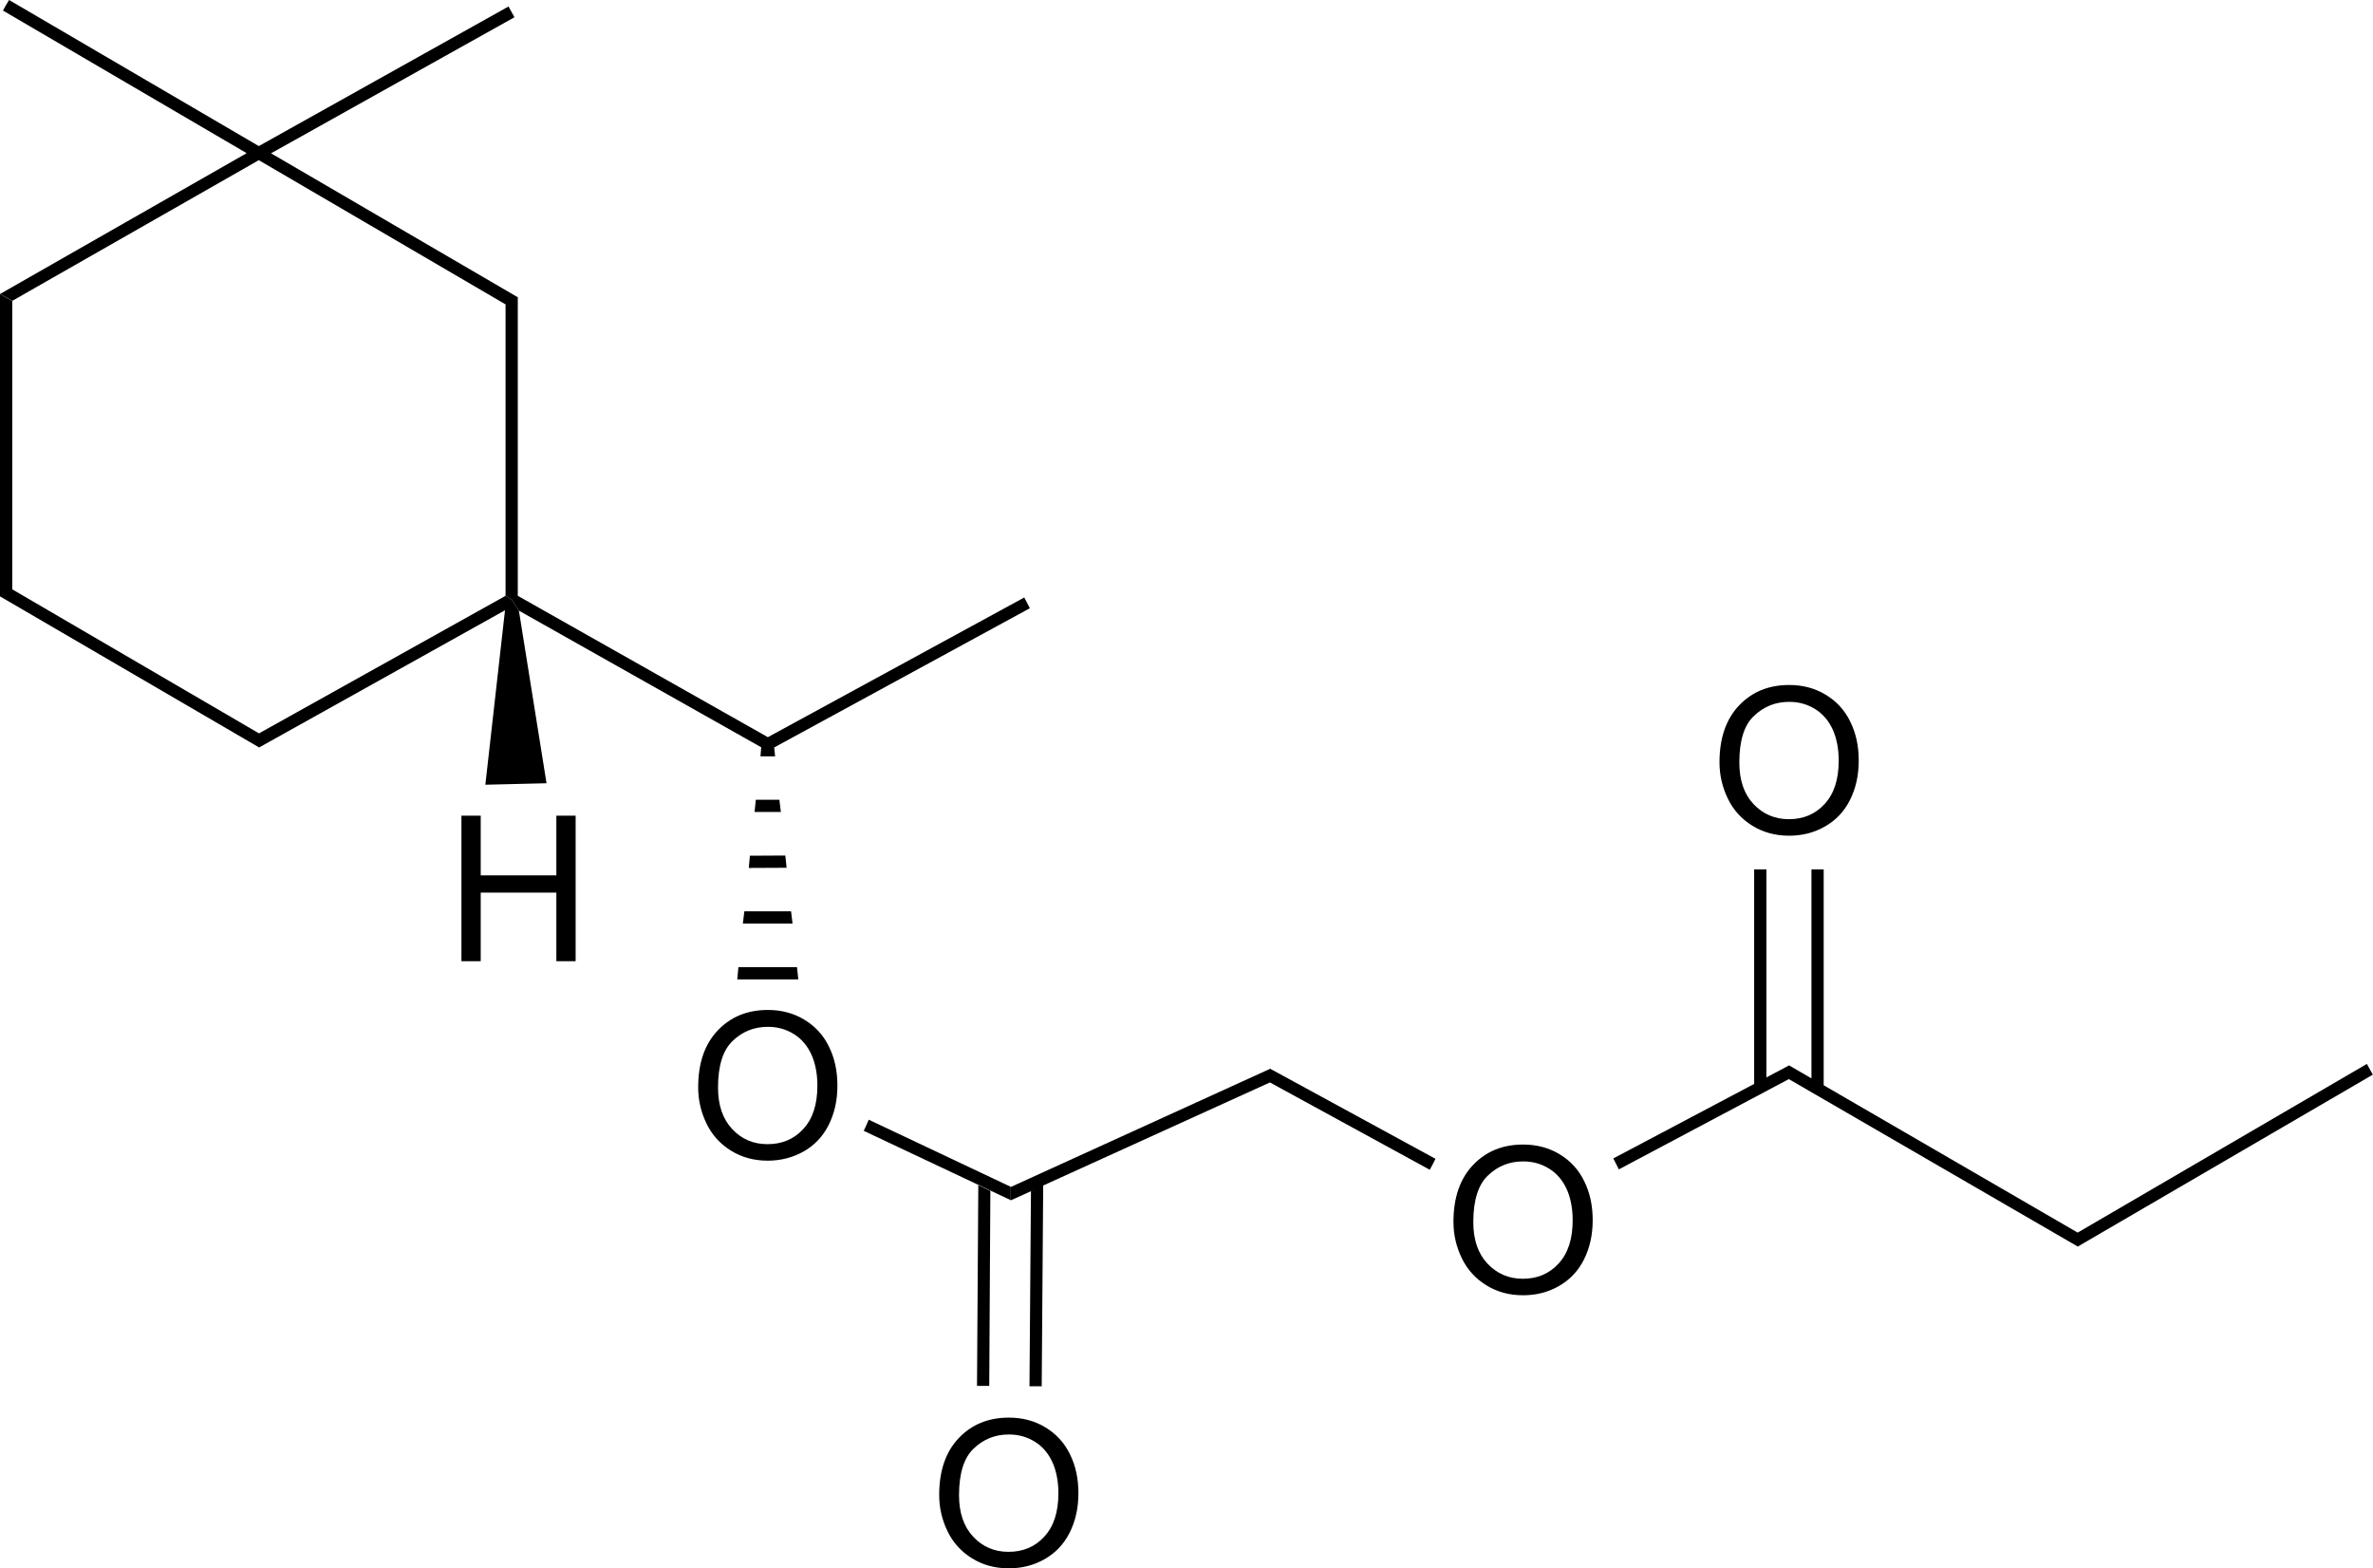 <?xml version="1.0" encoding="utf-8"?>
<!-- Generator: Adobe Illustrator 21.1.0, SVG Export Plug-In . SVG Version: 6.00 Build 0)  -->
<svg version="1.1" id="Layer_1" xmlns="http://www.w3.org/2000/svg" xmlns:xlink="http://www.w3.org/1999/xlink" x="0px" y="0px"
	 viewBox="0 0 1280 846" style="enable-background:new 0 0 1280 846;" xml:space="preserve">
<style type="text/css">
	.st0{fill:#000001;}
</style>
<g>
	<polygon class="st0" points="300.1,472.2 259.3,472.2 259.3,440 248.9,440 248.9,518.5 259.3,518.5 259.3,481.5 300.1,481.5 
		300.1,518.5 310.5,518.5 310.5,440 300.1,440 	"/>
	<path class="st0" d="M433.8,550c-5.8-3.5-12.4-5.2-19.6-5.2c-11.1,0-20.1,3.7-27.1,11.1c-7,7.4-10.5,17.6-10.5,30.6
		c0,6.9,1.5,13.4,4.5,19.6c3,6.2,7.4,11,13.2,14.6c5.8,3.6,12.4,5.4,19.8,5.4c6.9,0,13.2-1.6,19.1-4.8c5.9-3.3,10.5-8,13.7-14.3
		c3.2-6.3,4.8-13.4,4.8-21.4c0-7.9-1.5-14.9-4.6-21.1C444.1,558.3,439.6,553.5,433.8,550z M433.3,609c-5,5.5-11.5,8.2-19.3,8.2
		c-7.6,0-14-2.7-19.1-8.2c-5.1-5.5-7.6-12.9-7.6-22.4c0-11.8,2.7-20.2,7.9-25.1c5.3-5.1,11.6-7.6,19-7.6c5.2,0,9.8,1.3,14,3.9
		s7.3,6.3,9.5,11.1c2.1,4.7,3.2,10.3,3.2,16.7C440.9,595.7,438.4,603.5,433.3,609z"/>
	<path class="st0" d="M841.2,622.6c-5.8-3.5-12.4-5.2-19.6-5.2c-11.1,0-20.1,3.7-27.1,11.1c-7,7.4-10.5,17.6-10.5,30.6
		c0,6.9,1.5,13.4,4.5,19.6c3,6.2,7.4,11,13.2,14.6c5.8,3.6,12.4,5.4,19.8,5.4c6.9,0,13.2-1.5,19.1-4.8s10.5-8,13.7-14.3
		c3.2-6.3,4.8-13.4,4.8-21.4c0-7.9-1.5-14.9-4.6-21.1C851.5,630.9,847,626.1,841.2,622.6z M840.7,681.6c-5,5.5-11.5,8.2-19.3,8.2
		c-7.6,0-14-2.8-19.1-8.2c-5.1-5.5-7.6-12.9-7.6-22.4c0-11.8,2.7-20.2,7.9-25.1c5.3-5.1,11.6-7.6,19-7.6c5.2,0,9.8,1.3,14,3.9
		s7.3,6.3,9.5,11.1c2.1,4.7,3.2,10.3,3.2,16.7C848.3,668.3,845.8,676.1,840.7,681.6z"/>
	<path class="st0" d="M945.2,445.4c5.8,3.6,12.4,5.4,19.8,5.4c6.9,0,13.2-1.5,19.1-4.8s10.5-8,13.7-14.3s4.8-13.4,4.8-21.4
		c0-7.9-1.5-14.9-4.6-21.1c-3-6.2-7.5-11-13.3-14.5s-12.4-5.2-19.6-5.2c-11.1,0-20.1,3.7-27.1,11.1c-7,7.4-10.5,17.6-10.5,30.6
		c0,6.9,1.5,13.4,4.5,19.6C935,437,939.4,441.8,945.2,445.4z M946.1,386.2c5.3-5.1,11.6-7.6,19-7.6c5.2,0,9.8,1.3,14,3.9
		c4.2,2.6,7.3,6.3,9.5,11.1c2.1,4.7,3.2,10.3,3.2,16.7c0,10.1-2.5,17.9-7.6,23.4c-5,5.5-11.5,8.2-19.3,8.2c-7.6,0-14-2.8-19.1-8.2
		c-5.1-5.5-7.6-12.9-7.6-22.4C938.2,399.5,940.8,391.1,946.1,386.2z"/>
	<polygon class="st0" points="6.6,162.3 139.6,86.4 272.7,164.2 272.7,321.4 276,323.4 279.9,329.4 410.6,403.1 410.2,408 
		418.1,408 417.6,403.2 555.5,328.1 554,325.2 552.5,322.3 414.1,397.7 414.1,401.4 414.1,401.4 414.1,401.3 414.1,397.6 
		279.3,321.4 279.3,160.4 279.3,160.4 279.3,160.4 279.3,160.3 279.2,160.3 146.2,82.7 277.5,9.3 275.9,6.4 274.3,3.5 139.6,78.8 
		4.9,0 3.2,2.8 1.6,5.7 133,82.6 133.1,82.6 0,158.6 3.3,160.4 	"/>
	<polygon class="st0" points="272.4,329.2 261.8,423.3 278.3,422.9 294.8,422.5 279.9,329.4 276,323.4 272.7,321.4 139.7,395.6 
		139.7,395.6 6.6,317.9 6.6,162.4 3.3,160.5 0,158.6 0,321.7 139.6,403.1 139.6,403.3 	"/>
	<polygon class="st0" points="407.7,431.4 407,438 421.2,438 420.4,431.4 	"/>
	<polygon class="st0" points="403.9,468.2 424.3,468.1 423.6,461.5 404.5,461.6 	"/>
	<polygon class="st0" points="400.7,498.2 427.5,498.2 426.7,491.6 401.5,491.6 	"/>
	<polygon class="st0" points="397.7,528.3 430.6,528.3 429.9,521.7 398.3,521.7 	"/>
	<polygon class="st0" points="545.2,643.8 545.2,640.2 468.6,604 467.3,607 465.9,610 545.2,647.4 	"/>
	<polygon class="st0" points="685.3,576.5 685.2,576.5 685.2,576.5 685.2,576.5 545.2,640.3 545.2,643.9 545.2,647.5 559.8,640.9 
		556.1,642.6 555.3,747.8 561.9,747.8 562.7,639.5 685,583.9 771.2,631 772.8,628.1 774.3,625.1 685.3,576.6 	"/>
	<polygon class="st0" points="1120.8,672.4 1279.9,579.7 1278.3,576.8 1276.7,573.9 1120.7,664.9 979.7,583.1 983.7,585.4 
		983.7,469 977.1,469 977.1,581.7 965.2,574.8 965.2,574.6 952.8,581.2 952.8,469 946.2,469 946.2,584.7 870.2,624.9 871.7,627.8 
		873.2,630.8 964.9,582.1 964.9,582.1 1120.7,672.4 1120.7,672.5 1120.7,672.5 1120.8,672.5 	"/>
	<path class="st0" d="M563.8,769.9c-5.8-3.5-12.4-5.2-19.6-5.2c-11.1,0-20.1,3.7-27.1,11.1c-7,7.4-10.5,17.6-10.5,30.6
		c0,6.9,1.5,13.4,4.5,19.6c3,6.2,7.4,11,13.2,14.6c5.8,3.6,12.4,5.4,19.8,5.4c6.9,0,13.2-1.5,19.1-4.8s10.5-8,13.7-14.3
		c3.2-6.3,4.8-13.4,4.8-21.4c0-7.9-1.5-14.9-4.6-21.1C574.1,778.2,569.6,773.4,563.8,769.9z M563.3,828.9c-5,5.5-11.5,8.2-19.3,8.2
		c-7.6,0-14-2.7-19.1-8.2s-7.6-12.9-7.6-22.4c0-11.8,2.7-20.2,7.9-25.1c5.3-5.1,11.6-7.6,19-7.6c5.2,0,9.8,1.3,14,3.9
		s7.3,6.3,9.5,11.1c2.1,4.7,3.2,10.3,3.2,16.7C570.9,815.6,568.4,823.4,563.3,828.9z"/>
	<polygon class="st0" points="533.6,747.6 534.2,642.4 527.7,639.3 527,747.6 	"/>
</g>
</svg>
